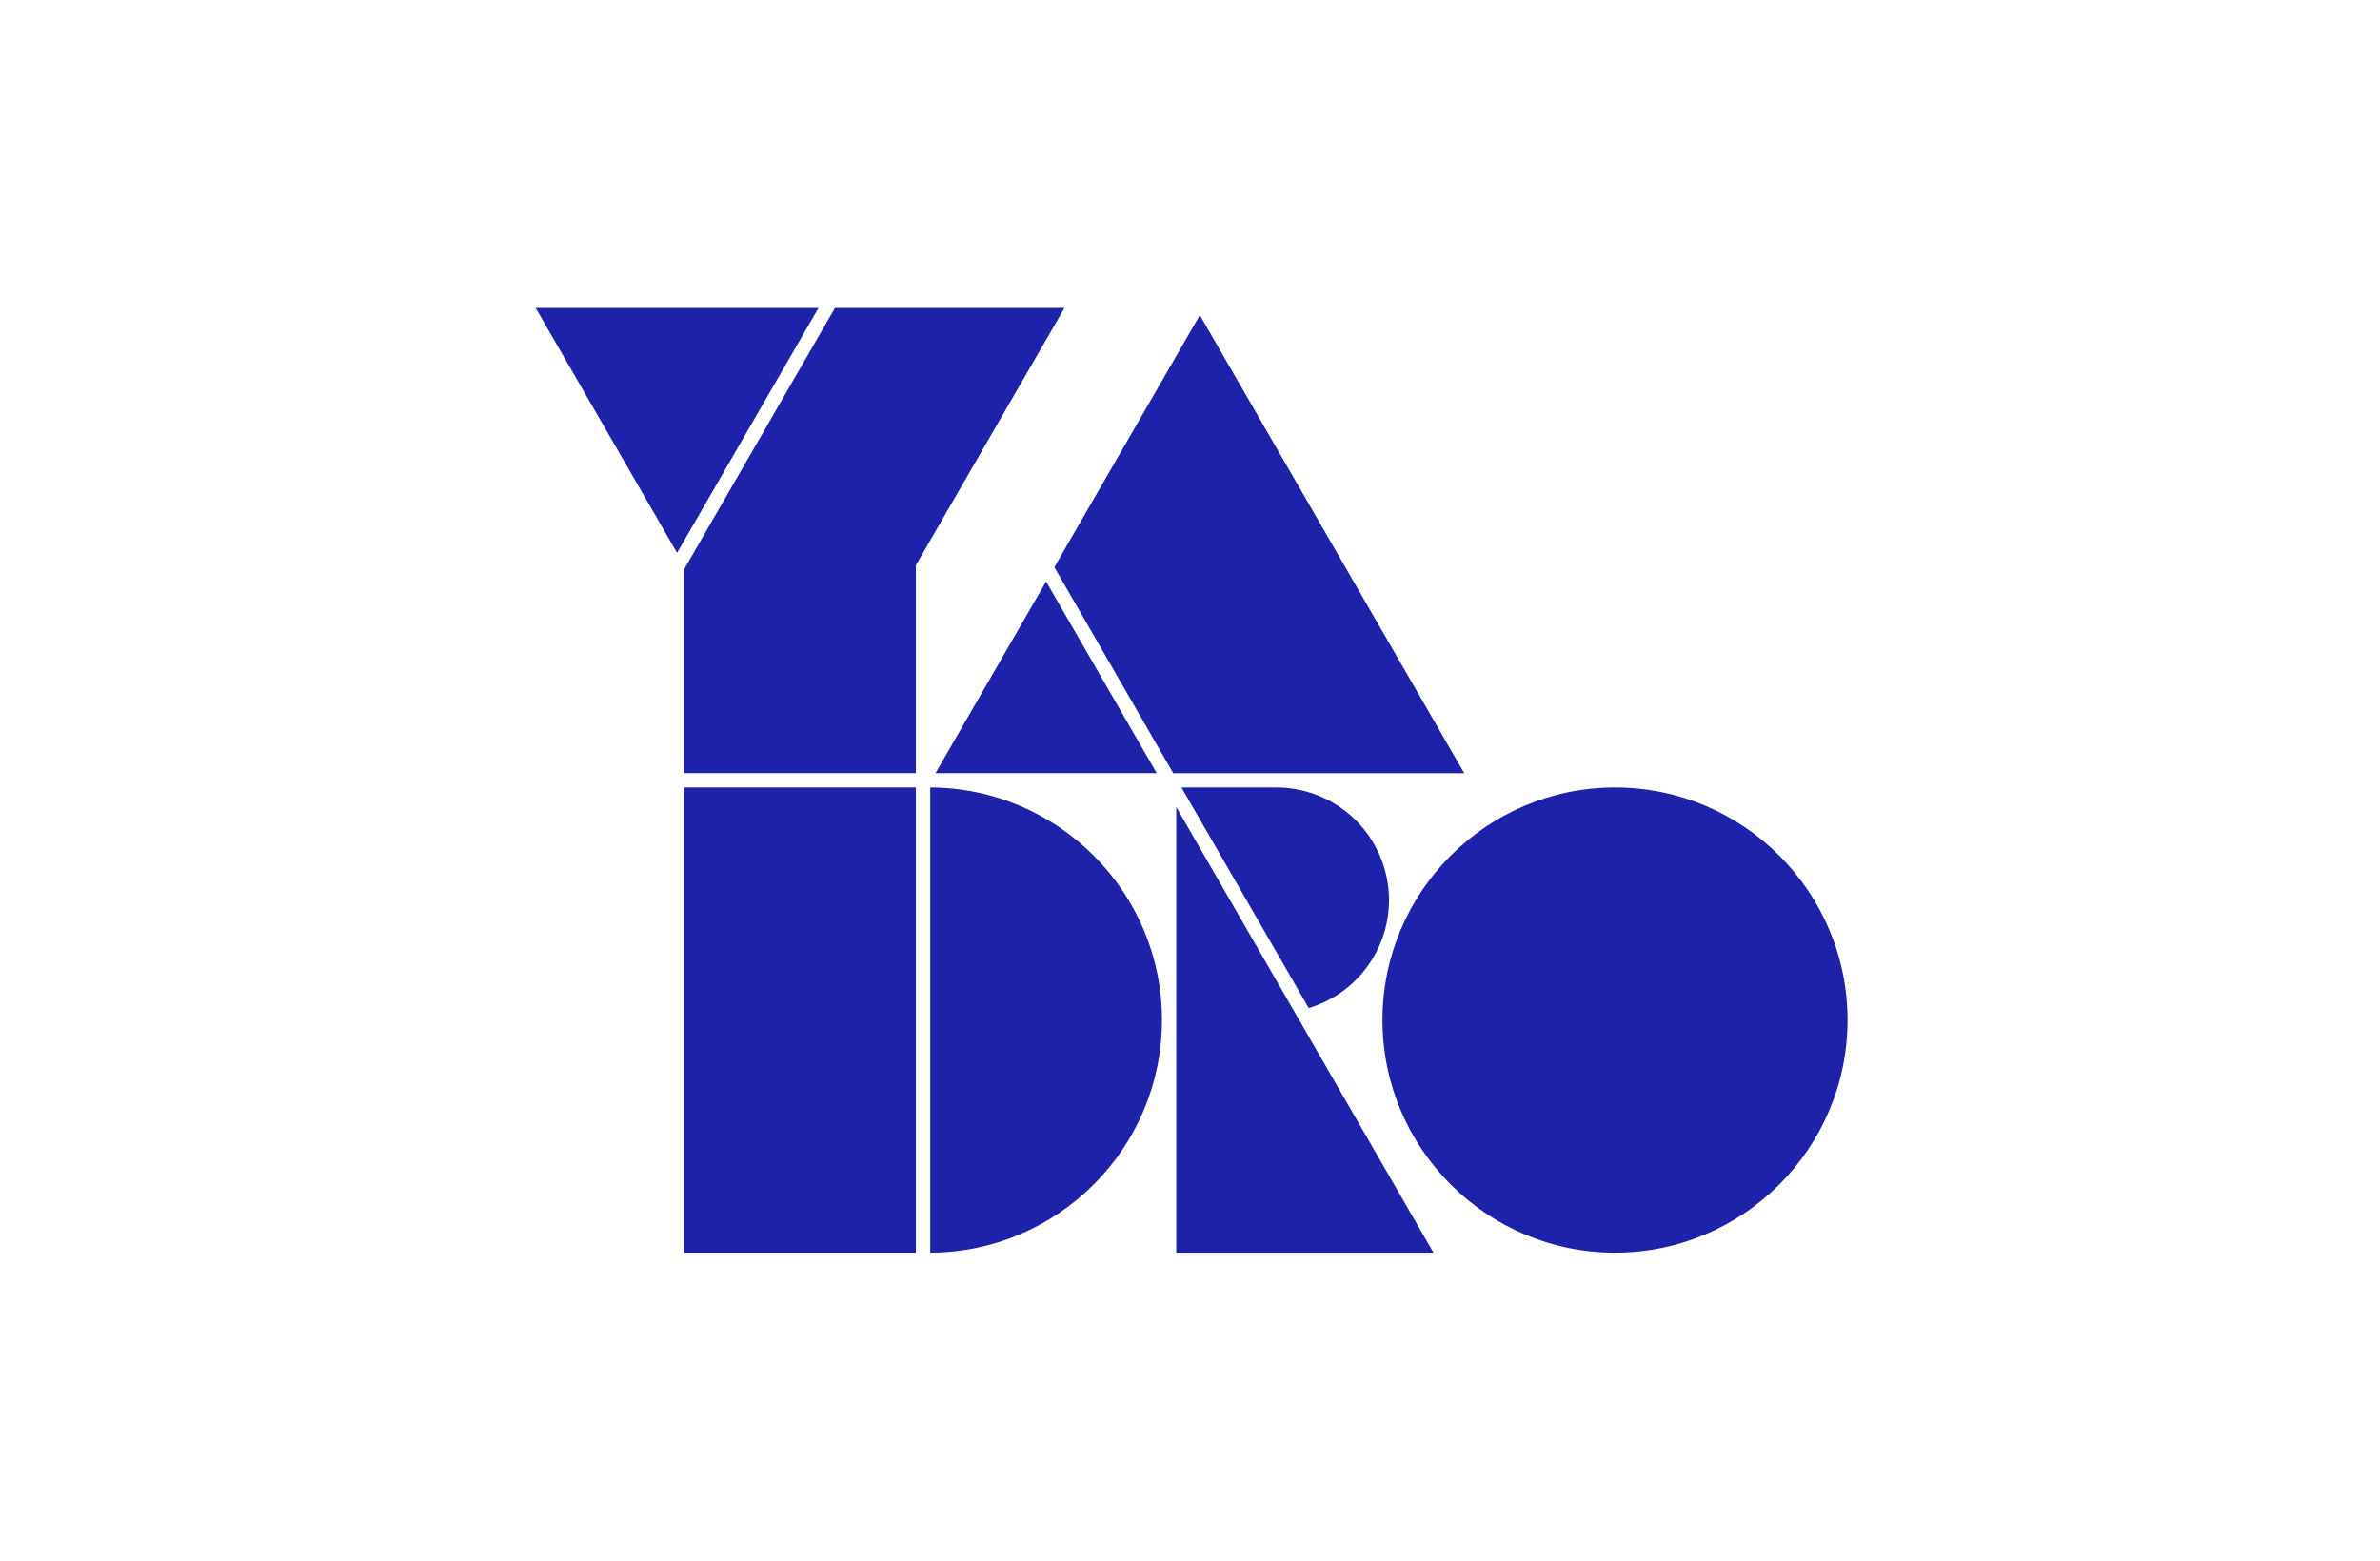 <?xml version="1.0" encoding="UTF-8"?> <svg xmlns="http://www.w3.org/2000/svg" width="2217" height="1454" viewBox="0 0 2217 1454" fill="none"><path d="M637.363 1167.08H853.137V733.668H637.363V1167.08Z" fill="#1E22AA"></path><path d="M1095.68 1167.08H1335.3L1095.68 751.868V1167.08Z" fill="#1E22AA"></path><path d="M1092.88 720.347H1363.94L1117.66 293.587L982.137 528.443L1092.88 720.347Z" fill="#1E22AA"></path><path d="M871.43 720.346H1077.49L974.439 541.779L871.43 720.346Z" fill="#1E22AA"></path><path d="M499 286.918L630.696 515.121L762.391 286.918H499Z" fill="#1E22AA"></path><path d="M637.363 720.346H853.137V526.653L991.557 286.918H777.764L637.363 530.246V720.346Z" fill="#1E22AA"></path><path d="M1100.51 733.669L1219.11 939.19C1243.27 931.933 1264.01 916.21 1277.52 894.903C1291.04 873.596 1296.44 848.13 1292.72 823.169C1289 798.208 1276.42 775.423 1257.27 758.986C1238.13 742.549 1213.71 733.562 1188.49 733.669H1100.51Z" fill="#1E22AA"></path><path d="M866.523 733.668V1167.08C985.613 1166.67 1082.37 1069.61 1082.37 950.367C1082.37 831.121 985.613 734.082 866.523 733.668Z" fill="#1E22AA"></path><path d="M1504.39 733.668C1384.94 733.668 1287.77 830.884 1287.77 950.367C1287.77 1069.85 1384.94 1167.08 1504.39 1167.08C1623.83 1167.08 1721 1069.87 1721 950.367C1721 830.869 1623.83 733.668 1504.39 733.668Z" fill="#1E22AA"></path></svg> 